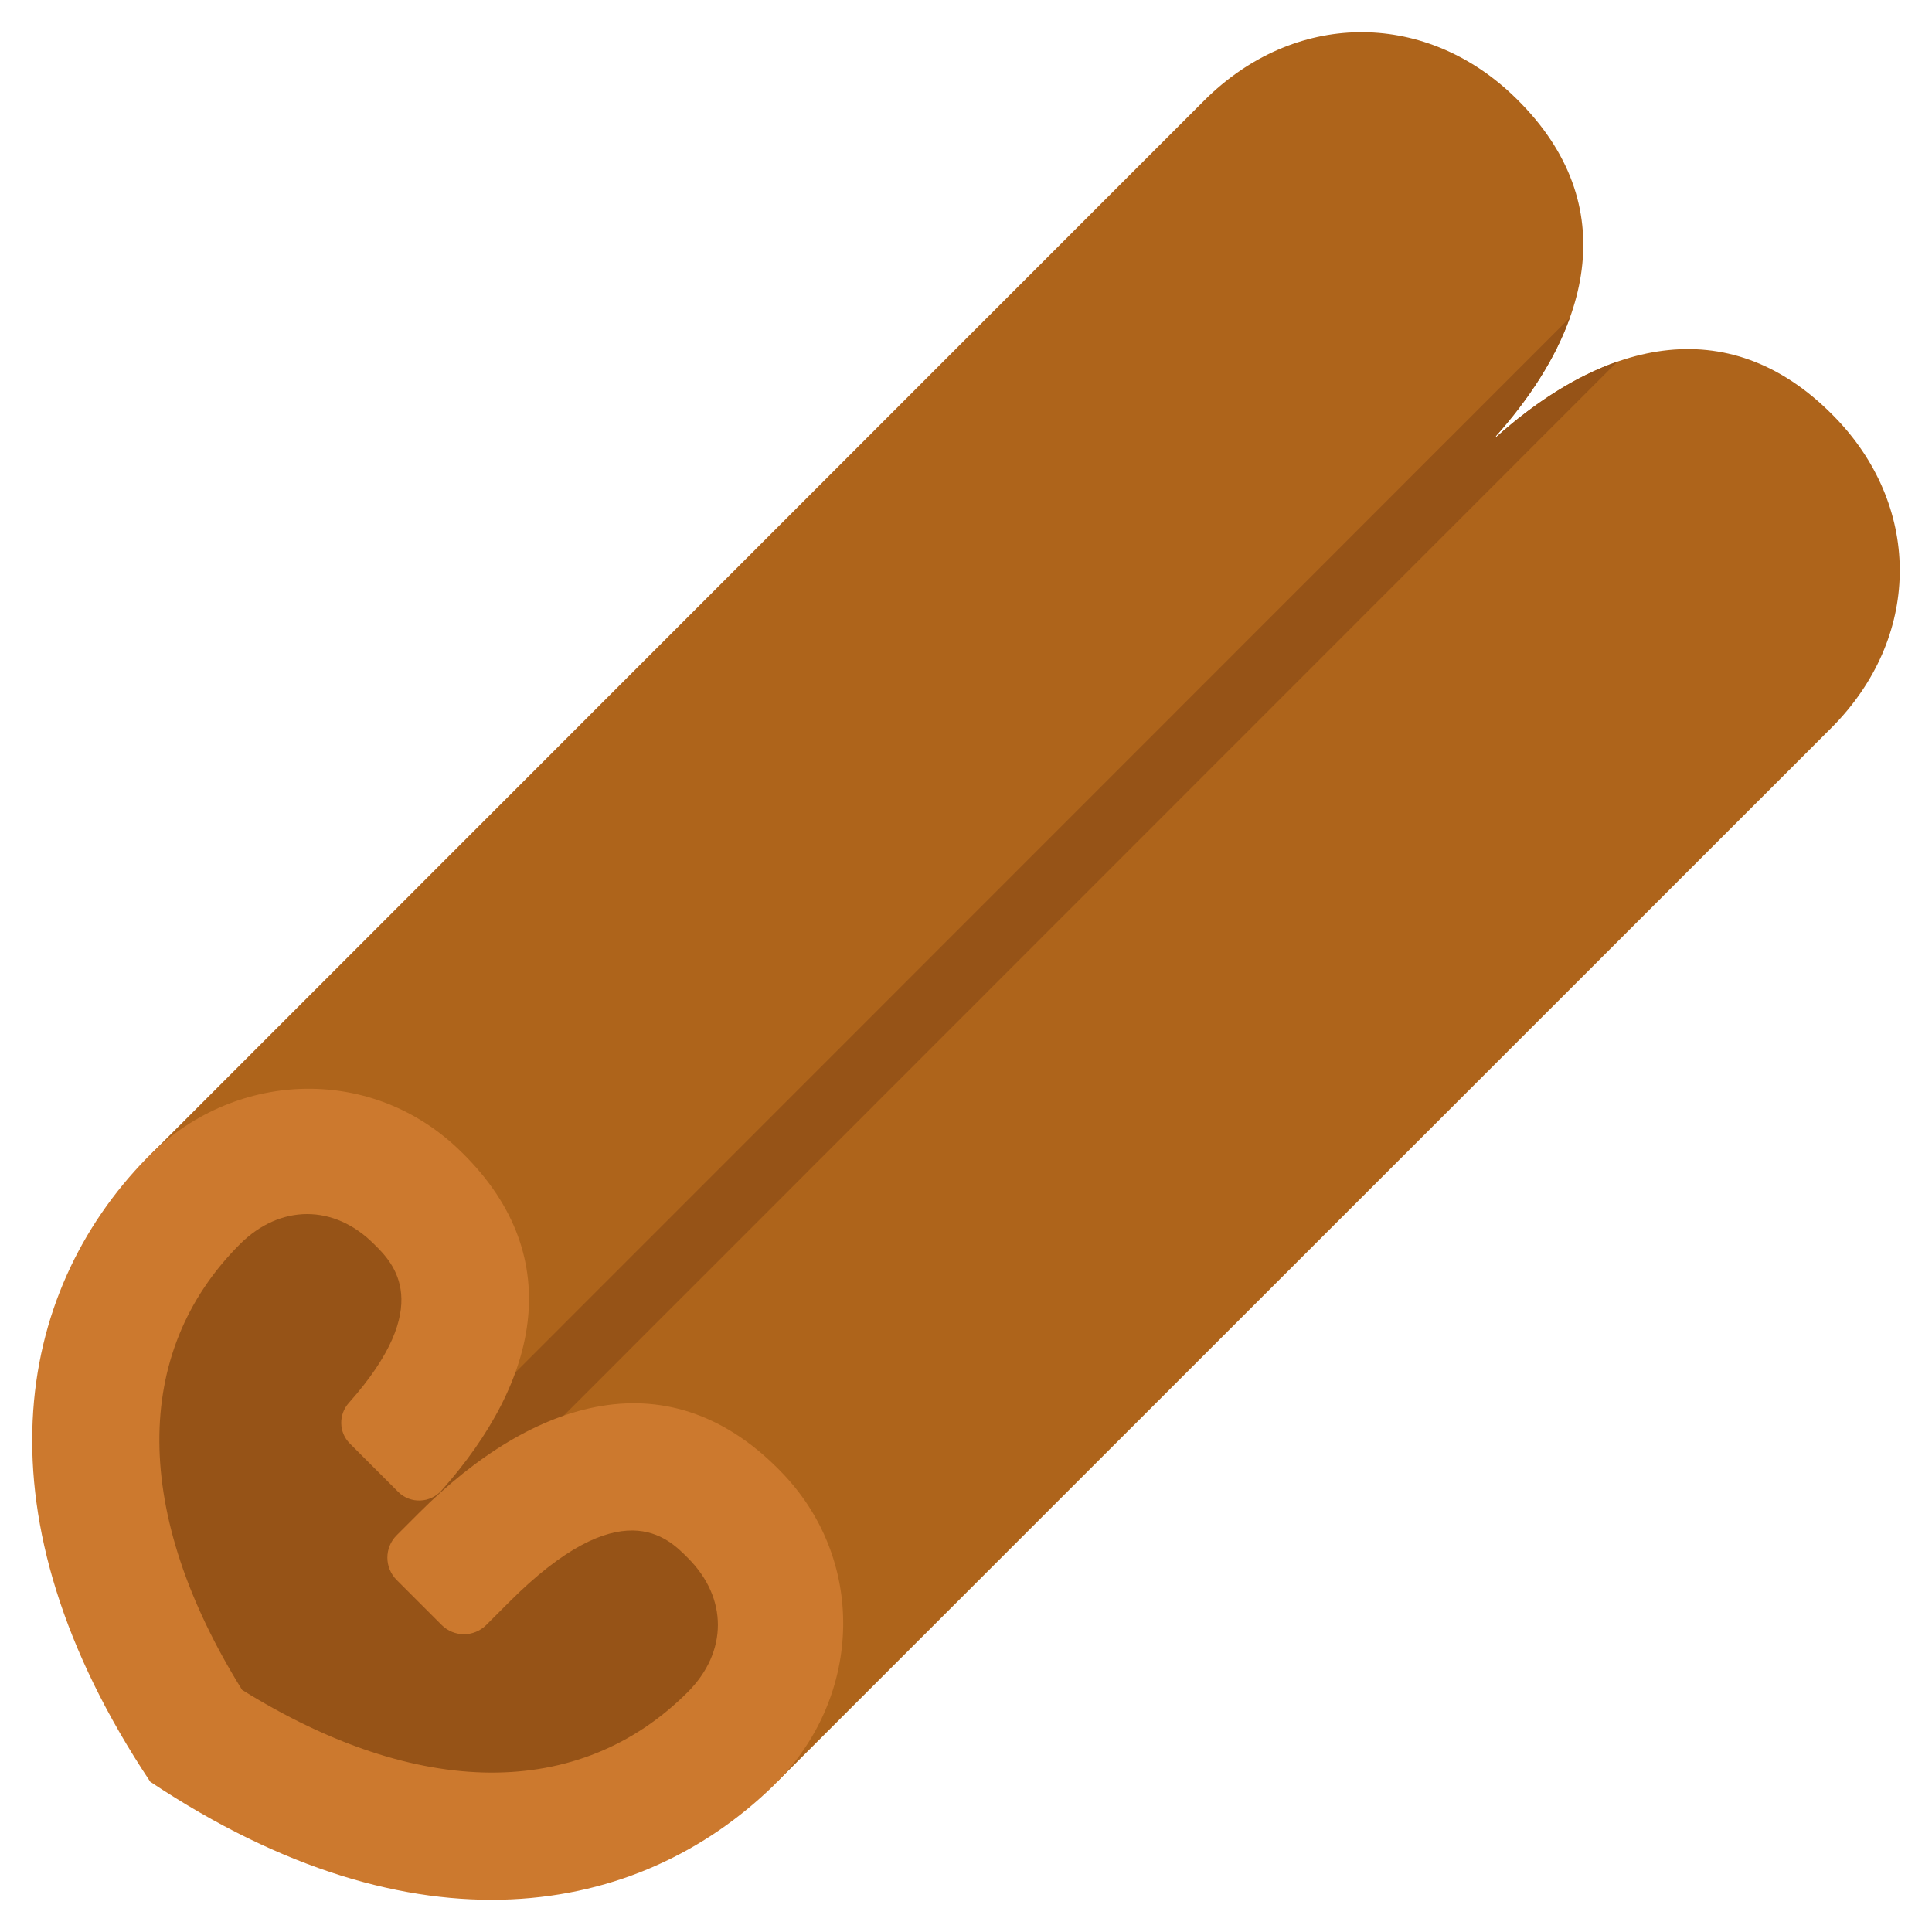 <svg id="Icons" viewBox="0 0 60 60" xmlns="http://www.w3.org/2000/svg"><path d="m4.67 35.859 32.731-32.741c2.79-2.78 6.77-2.8 9.54-.2 3.49 3.28 2.54 7.24-.49 10.63l.02.02c3.39-3.03 7.33-3.99 10.61-.51 2.6 2.77 2.58 6.75-.2 9.54l-32.74 32.732z" fill="#ae641b"/><path d="m14.308 39.24c-.846-1.136-1.97-2.092-3.297-2.584s-2.866-.485-4.121.171c-1.248.652-2.119 1.879-2.616 3.196s-.662 2.733-.803 4.133c-.221 2.203-.382 4.505.441 6.56.805 2.009 2.498 3.579 4.436 4.544s4.109 1.372 6.267 1.532c1.983.147 4.035.085 5.871-.679s3.428-2.34 3.768-4.299c.231-1.331-.149-2.756-1.012-3.796s-2.194-1.675-3.545-1.693c-1.072-.014-2.128.339-3.199.286-1.459-.072-2.852-.958-3.537-2.249l1.345-5.122z" fill="#965317"/><path d="m50.23 11.23-35.09 35.1-1.39 1.38-1.42-1.42 1.39-1.38 35.03-35.04c-.45 1.26-1.25 2.51-2.3 3.68l.02.02c1.2-1.07 2.47-1.89 3.76-2.34z" fill="#965317"/><path d="m24.025 55.452c-4.181 4.072-11.086 5.391-19.359-.118-5.509-8.273-4.19-15.178-.118-19.359 2.656-2.725 6.886-2.922 9.65-.325 3.492 3.285 2.538 7.24-.482 10.634-.354.403-.974.423-1.348.049l-1.505-1.505c-.344-.344-.354-.895-.03-1.259 2.695-3.03 1.377-4.348.787-4.928-1.239-1.249-2.922-1.249-4.171 0-3.364 3.364-3.325 8.381.069 13.84 5.459 3.394 10.476 3.433 13.84.069 1.249-1.249 1.249-2.931 0-4.171-.62-.63-2.085-2.095-5.558 1.387l-.698.698c-.384.384-1.003.384-1.387 0l-1.397-1.397c-.384-.384-.384-1.003 0-1.387l.698-.698c3.541-3.541 7.81-4.918 11.332-1.18 2.597 2.764 2.4 6.994-.325 9.65z" fill="#cc792e"/></svg>